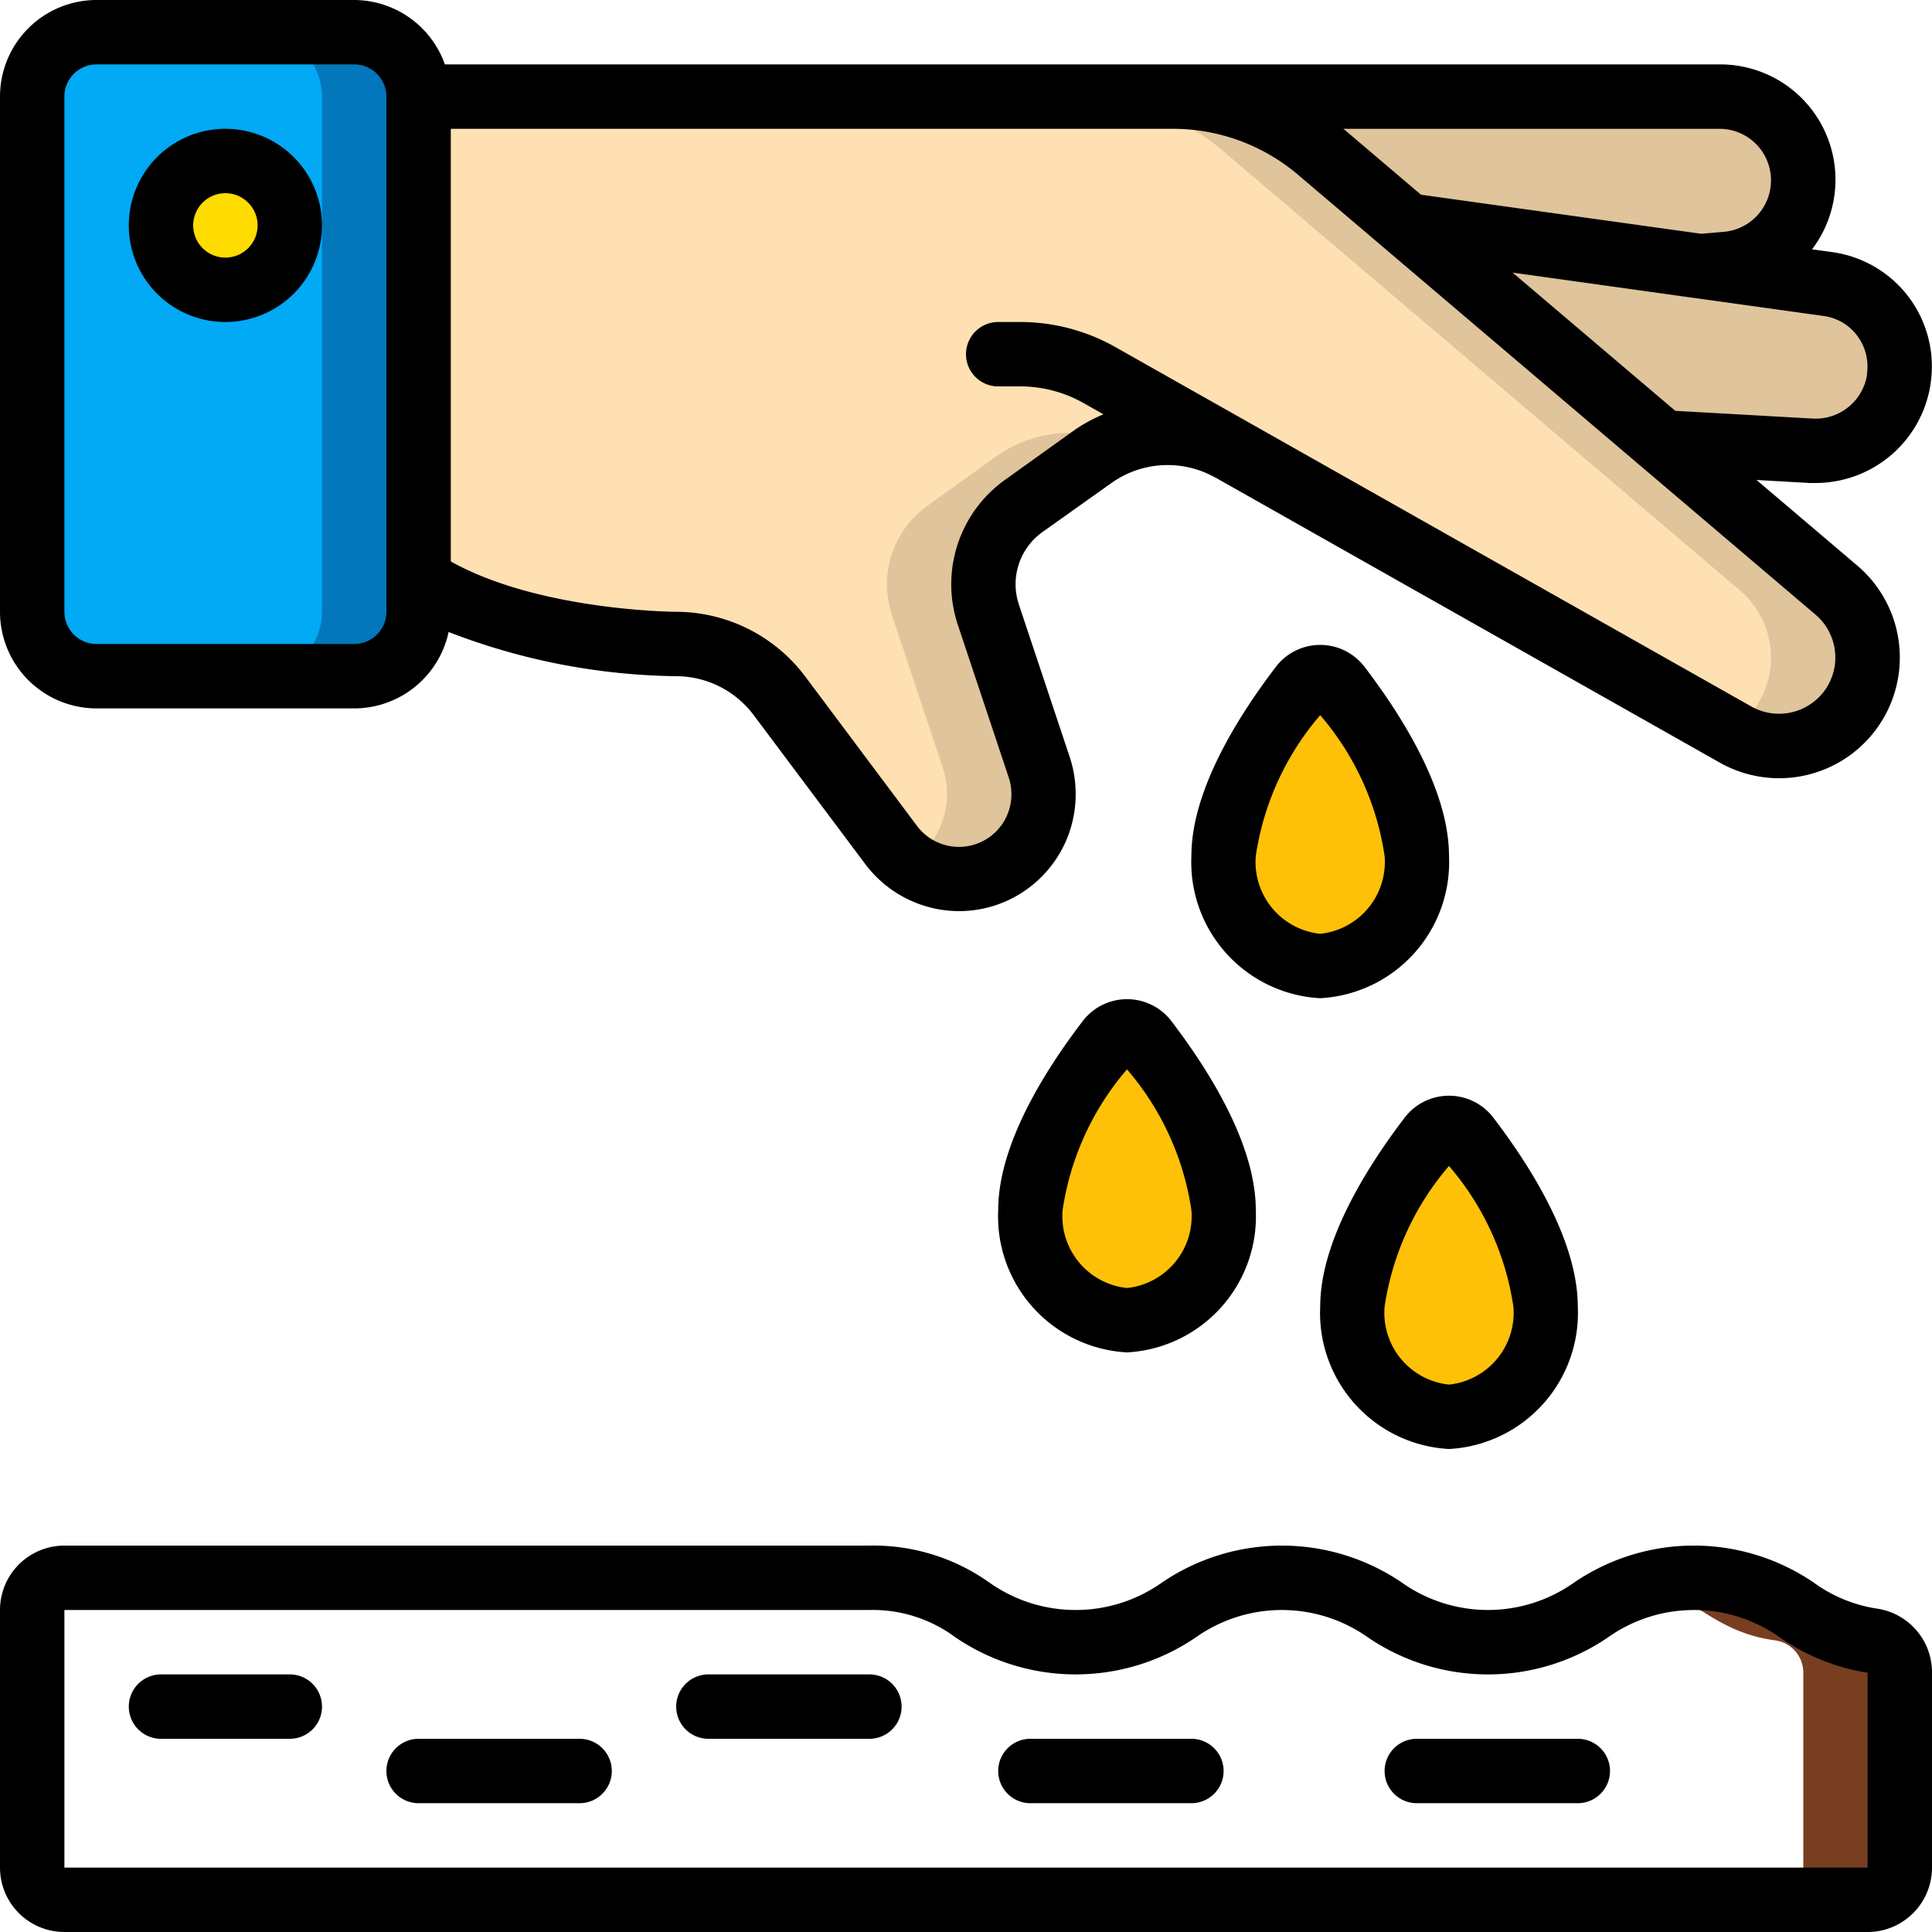<?xml version="1.0" encoding="UTF-8"?> <svg xmlns="http://www.w3.org/2000/svg" xmlns:xlink="http://www.w3.org/1999/xlink" xmlns:svgjs="http://svgjs.com/svgjs" version="1.1" width="512" height="512" x="0" y="0" viewBox="0 0 60 60" style="enable-background:new 0 0 512 512" xml:space="preserve" class=""><g><g fill="none" fill-rule="nonzero"><rect width="12" height="20" x="1" y="1" fill="#02A9F4" rx="2" data-original="#02a9f4"></rect><path fill="#0377BC" d="M11 1H8a2.006 2.006 0 0 1 2 2v16a2.006 2.006 0 0 1-2 2h3a2.006 2.006 0 0 0 2-2V3a2.006 2.006 0 0 0-2-2z" data-original="#0377bc"></path><path fill="#FFE0B2" d="M57.45 22.07a2.765 2.765 0 0 1-2.2 1.1 2.732 2.732 0 0 1-1.35-.36s-10.88-6.15-15.67-8.86a4.03 4.03 0 0 0-4.3.23l-2.13 1.53a3 3 0 0 0-1.1 3.39l1.58 4.74a2.631 2.631 0 0 1-4.6 2.41L24.2 21.6A4 4 0 0 0 21 20s-5 0-8-2V3h23.43c1.66 0 3.267.592 4.53 1.67L43.7 7l7.93 6.74 5.4 4.59a2.743 2.743 0 0 1 .42 3.74z" data-original="#ffe0b2"></path><path fill="#DFC49C" d="m31.8 15.71 2.13-1.53c.26-.182.542-.331.838-.446a4.024 4.024 0 0 0-3.838.446l-2.13 1.53a3 3 0 0 0-1.1 3.39l1.58 4.74a2.6 2.6 0 0 1-1.013 2.966 2.629 2.629 0 0 0 4.013-2.966L30.7 19.1a3 3 0 0 1 1.1-3.39zM57.03 18.33l-5.4-4.59L43.7 7l-2.74-2.33A6.982 6.982 0 0 0 36.43 3h-3c1.66 0 3.267.592 4.53 1.67L40.7 7l7.93 6.74 5.4 4.59a2.743 2.743 0 0 1 .42 3.74c-.2.255-.444.473-.72.644l.17.1c.411.235.876.359 1.35.36a2.747 2.747 0 0 0 1.78-4.84z" data-original="#dfc49c"></path><path fill="#DFC49C" d="M56 5.6v.01a2.6 2.6 0 0 1-2.38 2.59l-.81.07h-.01L43.7 7l-2.74-2.33A6.982 6.982 0 0 0 36.43 3H53.4A2.6 2.6 0 0 1 56 5.6z" data-original="#dfc49c"></path><path fill="#DFC49C" d="M58.97 11.75v.01A2.6 2.6 0 0 1 56.26 14l-4.63-.26L43.7 7l9.1 1.27h.01l3.95.55a2.583 2.583 0 0 1 2.21 2.93z" data-original="#dfc49c"></path><circle cx="7" cy="7" r="2" fill="#FFDC00" data-original="#ffdc00"></circle><path fill="#FEC108" d="M44 26.581A3.23 3.23 0 0 1 41 30a3.23 3.23 0 0 1-3-3.419c0-1.855 1.57-4.157 2.438-5.288a.685.685 0 0 1 1.124 0C42.43 22.424 44 24.726 44 26.581zM38 37.581A3.23 3.23 0 0 1 35 41a3.23 3.23 0 0 1-3-3.419c0-1.855 1.57-4.157 2.438-5.288a.685.685 0 0 1 1.124 0C36.43 33.424 38 35.726 38 37.581zM48 40.581a3.026 3.026 0 1 1-6 0c0-1.855 1.57-4.157 2.438-5.288a.685.685 0 0 1 1.124 0C46.43 36.424 48 38.726 48 40.581z" data-original="#fec108"></path><path fill="#783E22" d="M58.108 50.941C55.766 50.61 55.471 49 52.6 49a5.592 5.592 0 0 0-1.5.186c1.583.432 2.158 1.493 4.012 1.755.504.06.885.485.892.992V58a1 1 0 0 1-1 1h3a1 1 0 0 0 1-1v-6.067a1.013 1.013 0 0 0-.896-.992z" data-original="#783e22"></path><g fill="#000"><path d="M3 22h8a3 3 0 0 0 2.932-2.373A20.238 20.238 0 0 0 21 21a3.012 3.012 0 0 1 2.4 1.2l3.486 4.654a3.653 3.653 0 0 0 2.9 1.442c2-.004 3.62-1.627 3.62-3.628.001-.39-.06-.777-.181-1.147l-1.581-4.742a1.992 1.992 0 0 1 .733-2.258L34.517 15a3.009 3.009 0 0 1 3.207-.178l.011.006h.006l15.665 8.854a3.748 3.748 0 0 0 4.272-6.119l-3.127-2.657 1.657.094h.187a3.615 3.615 0 0 0 3.566-3.111c0-.015 0-.031.005-.047A3.582 3.582 0 0 0 56.9 7.83l-.625-.087A3.58 3.58 0 0 0 53.4 2H13.816A3 3 0 0 0 11 0H3a3 3 0 0 0-3 3v16a3 3 0 0 0 3 3zm53.649-.532a1.753 1.753 0 0 1-2.259.473l-15.668-8.855-4.081-2.306a6.014 6.014 0 0 0-2.956-.78H31a1 1 0 0 0 0 2h.685c.69 0 1.368.179 1.968.519l.616.348c-.322.133-.629.3-.915.5L31.215 14.9a3.984 3.984 0 0 0-1.464 4.518l1.58 4.74c.054.166.08.34.079.514a1.629 1.629 0 0 1-2.93.98L25 21a5.021 5.021 0 0 0-4-2c-.045 0-4.254-.027-7-1.564V4h22.427c1.424 0 2.8.507 3.886 1.428l16.069 13.659c.703.599.82 1.641.267 2.381zm1.022-11.05c.259.34.37.77.309 1.193v.045A1.617 1.617 0 0 1 56.316 13l-4.288-.241-5.053-4.293 5.687.794.048.006 3.917.546c.415.054.792.272 1.044.606zM55 5.61a1.605 1.605 0 0 1-1.464 1.59l-.706.06-8.7-1.213L41.721 4H53.4A1.6 1.6 0 0 1 55 5.61zM2 3a1 1 0 0 1 1-1h8a1 1 0 0 1 1 1v16a1 1 0 0 1-1 1H3a1 1 0 0 1-1-1z" fill="#000000" data-original="#000000" class=""></path><path d="M7 10a3 3 0 1 0 0-6 3 3 0 0 0 0 6zm0-4a1 1 0 1 1 0 2 1 1 0 0 1 0-2zM45 26.581c0-2.025-1.438-4.324-2.645-5.9a1.733 1.733 0 0 0-2.71 0C38.438 22.257 37 24.556 37 26.581A4.23 4.23 0 0 0 41 31a4.23 4.23 0 0 0 4-4.419zm-6 0a8.631 8.631 0 0 1 2-4.371 8.631 8.631 0 0 1 2 4.371A2.242 2.242 0 0 1 41 29a2.242 2.242 0 0 1-2-2.419zM33.645 31.685C32.438 33.257 31 35.556 31 37.581A4.23 4.23 0 0 0 35 42a4.23 4.23 0 0 0 4-4.419c0-2.025-1.438-4.324-2.645-5.9a1.733 1.733 0 0 0-2.71.004zM35 40a2.242 2.242 0 0 1-2-2.419 8.631 8.631 0 0 1 2-4.371 8.631 8.631 0 0 1 2 4.371A2.242 2.242 0 0 1 35 40zM45 45a4.23 4.23 0 0 0 4-4.419c0-2.025-1.438-4.324-2.645-5.9a1.733 1.733 0 0 0-2.71 0C42.438 36.257 41 38.556 41 40.581A4.23 4.23 0 0 0 45 45zm0-8.79a8.631 8.631 0 0 1 2 4.371A2.242 2.242 0 0 1 45 43a2.242 2.242 0 0 1-2-2.419 8.631 8.631 0 0 1 2-4.371zM58.249 49.951a4.5 4.5 0 0 1-1.919-.8 6.6 6.6 0 0 0-7.45 0 4.625 4.625 0 0 1-5.34 0 6.618 6.618 0 0 0-7.459 0 4.64 4.64 0 0 1-5.351 0A6.219 6.219 0 0 0 27 48H2a2 2 0 0 0-2 2v8a2 2 0 0 0 2 2h56a2 2 0 0 0 2-2v-6.067a2 2 0 0 0-1.751-1.982zM58 58H2v-8h25a4.3 4.3 0 0 1 2.67.848 6.631 6.631 0 0 0 7.47 0 4.626 4.626 0 0 1 5.339 0 6.615 6.615 0 0 0 7.462 0 4.612 4.612 0 0 1 5.329 0 6.551 6.551 0 0 0 2.73 1.1z" fill="#000000" data-original="#000000" class=""></path><path d="M9 52H5a1 1 0 0 0 0 2h4a1 1 0 0 0 0-2zM18 54h-5a1 1 0 0 0 0 2h5a1 1 0 0 0 0-2zM27 52h-5a1 1 0 0 0 0 2h5a1 1 0 0 0 0-2zM37 54h-5a1 1 0 0 0 0 2h5a1 1 0 0 0 0-2zM49 54h-5a1 1 0 0 0 0 2h5a1 1 0 0 0 0-2z" fill="#000000" data-original="#000000" class=""></path></g></g></g></svg> 